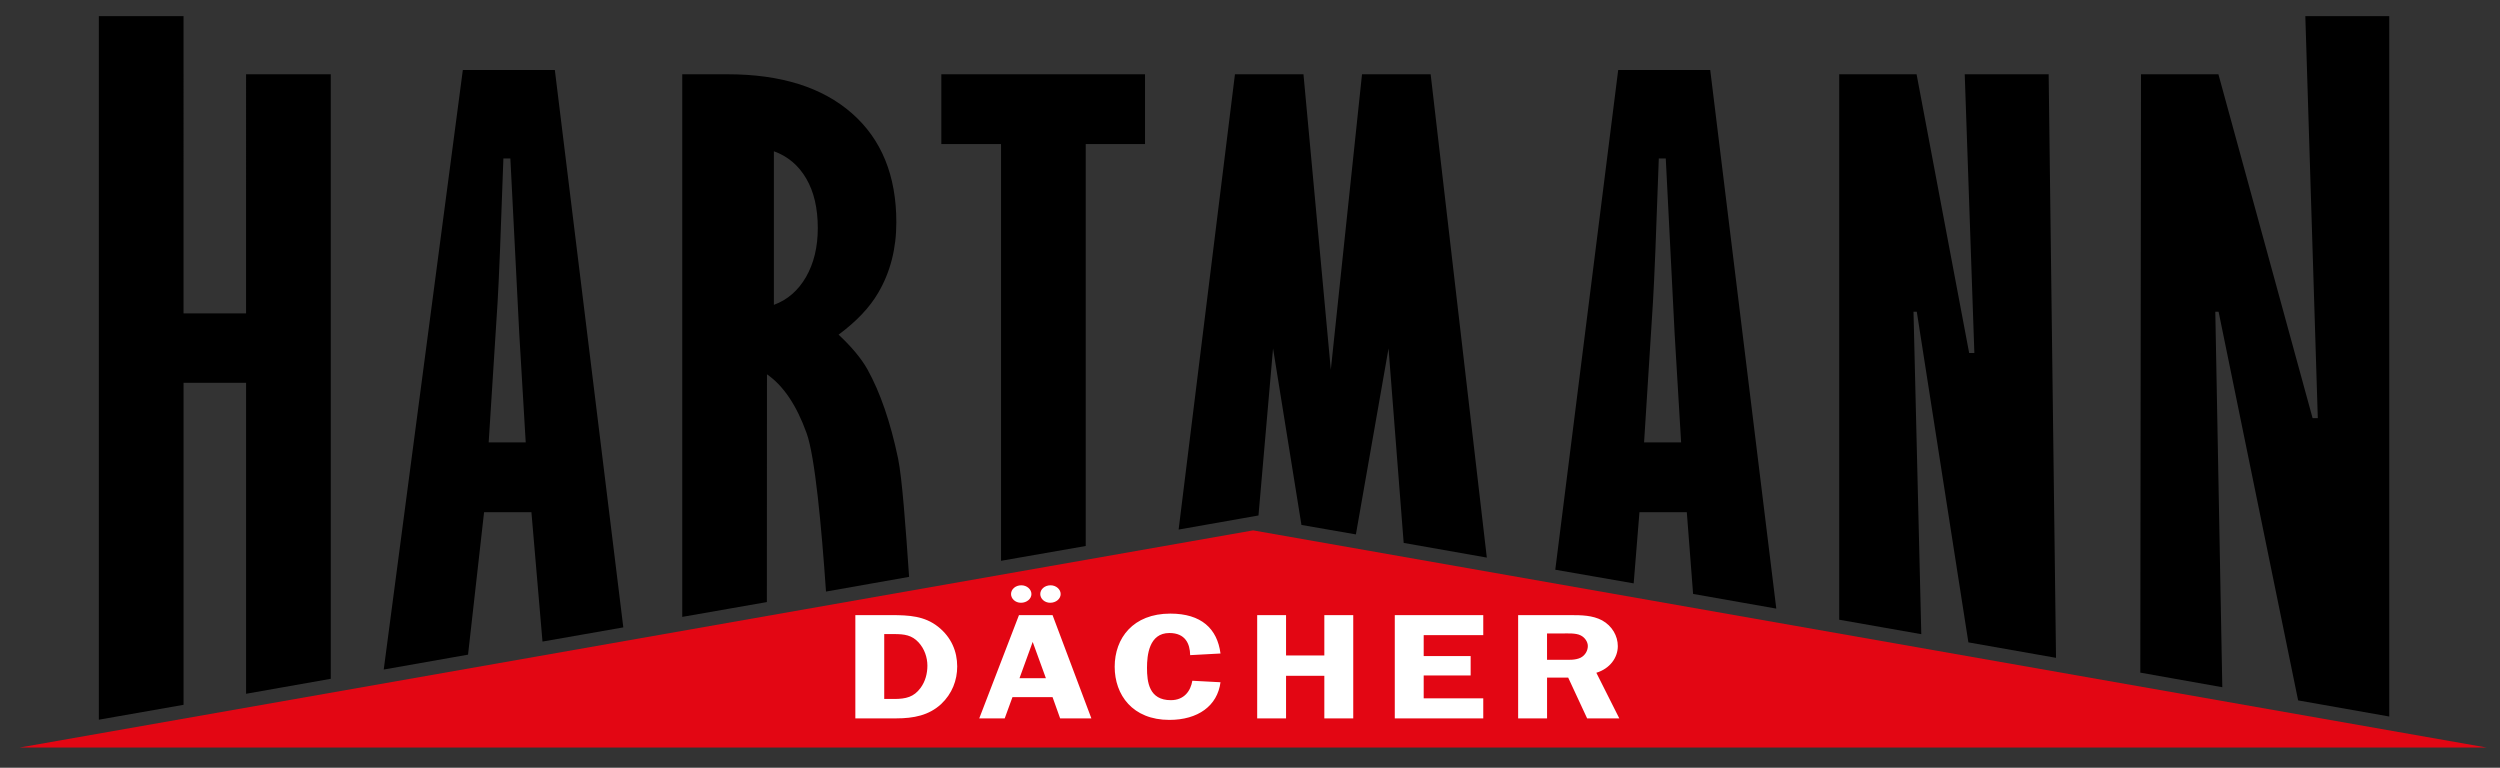 <?xml version="1.0" encoding="utf-8"?>
<!-- Generator: Adobe Illustrator 16.0.0, SVG Export Plug-In . SVG Version: 6.00 Build 0)  -->
<!DOCTYPE svg PUBLIC "-//W3C//DTD SVG 1.1//EN" "http://www.w3.org/Graphics/SVG/1.1/DTD/svg11.dtd">
<svg version="1.1" id="Ebene_1" xmlns="http://www.w3.org/2000/svg" xmlns:xlink="http://www.w3.org/1999/xlink" x="0px" y="0px"
	 width="182.724px" height="56.111px" viewBox="0 0 182.724 56.111" enable-background="new 0 0 182.724 56.111"
	 xml:space="preserve">
<rect x="0" y="0" width="182.724" height="56.111" fill="#333333" stroke="none"/>
<polygon fill="#E30613" points="181.749,54.638 1.424,54.638 91.589,38.765 "/>
<g>
	<defs>
		<rect id="SVGID_1_" y="0" width="182.724" height="56.111"/>
	</defs>
	<clipPath id="SVGID_2_">
		<use xlink:href="#SVGID_1_"  overflow="visible"/>
	</clipPath>
	<path clip-path="url(#SVGID_2_)" fill="#FFFFFF" d="M68.562,45.805c-0.989-0.781-2.111-0.846-3.418-0.846h-2.627v7.547H65.5
		c1.281,0,2.39-0.22,3.287-1.045c0.805-0.76,1.175-1.739,1.175-2.751C69.961,47.621,69.539,46.576,68.562,45.805 M67.281,50.283
		c-0.488,0.659-1.056,0.804-1.94,0.804h-0.713v-4.743h0.726c0.752,0,1.294,0.078,1.782,0.606c0.436,0.472,0.647,1.11,0.647,1.704
		C67.783,49.216,67.638,49.799,67.281,50.283 M74.621,44.056c0.423,0,0.766-0.286,0.766-0.637c0-0.342-0.33-0.64-0.739-0.64
		c-0.423,0-0.752,0.286-0.752,0.64C73.896,43.749,74.198,44.056,74.621,44.056 M76.759,44.056c0.422,0,0.765-0.286,0.765-0.637
		c0-0.342-0.33-0.64-0.738-0.64c-0.423,0-0.753,0.286-0.753,0.64C76.033,43.749,76.336,44.056,76.759,44.056 M96.795,47.906h-2.798
		v-2.947h-2.11v7.547h2.11v-3.114h2.798v3.114h2.113v-7.547h-2.113V47.906z M85.471,46.267c1.161,0,1.504,0.781,1.518,1.617
		l2.217-0.12c-0.237-1.815-1.399-2.916-3.669-2.916c-2.719,0-4.065,1.793-4.065,3.884c0,2.059,1.306,3.885,3.999,3.885
		c2.085,0,3.511-1.024,3.735-2.752l-2.059-0.109c-0.119,0.726-0.581,1.419-1.57,1.419c-1.598,0-1.743-1.331-1.743-2.365
		C83.834,47.896,83.979,46.267,85.471,46.267 M116.676,49.172c0.977-0.297,1.569-1.089,1.569-1.947c0-0.737-0.409-1.474-1.147-1.882
		c-0.699-0.374-1.519-0.384-2.323-0.384h-3.815v7.547h2.113v-2.982h1.544l1.385,2.982h2.351L116.676,49.172z M115.527,48.071
		c-0.383,0.187-0.859,0.154-1.294,0.154h-1.161V46.3h1.108c0.396,0,1.003-0.044,1.358,0.144c0.305,0.153,0.516,0.474,0.516,0.771
		C116.055,47.544,115.869,47.896,115.527,48.071 M101.944,52.506h6.467v-1.463h-4.354V49.37h3.432v-1.419h-3.432v-1.529h4.354
		v-1.463h-6.467V52.506z M74.476,44.959l-2.903,7.547h1.861L74,50.955h2.931l0.554,1.551h2.283l-2.837-7.547H74.476z M74.516,49.567
		l0.963-2.65l0.964,2.65H74.516z"/>
	<path clip-path="url(#SVGID_2_)" d="M168.495,1.177l0.912,29.382h-0.381l-6.883-25.13h-5.658l-0.051,43.733l5.993,1.067
		l-0.511-27.444h0.24l5.813,28.407l6.661,1.178V1.177H168.495z M33.828,5.118l-5.781,43.818l6.162-1.088l1.172-10.413h3.46
		l0.809,9.457l5.907-1.037L40.553,5.118H33.828z M35.717,32.336l0.653-10.27c0.093-1.532,0.234-5.027,0.423-10.485h0.509
		l0.652,12.831l0.47,7.924H35.717z M17.985,22.904h-4.57V1.177h-6.19v51.425l6.19-1.088V27.979h4.57v22.729l6.191-1.095V5.429
		h-6.191V22.904z M143.601,5.429l0.704,20.372h-0.38l-3.843-20.372h-5.655v39.866l5.999,1.057l-0.569-23.566h0.24l3.771,24.165
		l6.405,1.13l-0.538-42.651H143.601z M63.402,26.998c-0.449-0.798-1.154-1.644-2.111-2.538c1.313-0.973,2.28-1.995,2.899-3.064
		c0.882-1.5,1.323-3.215,1.323-5.147c0-3.415-1.084-6.072-3.251-7.971s-5.192-2.849-9.076-2.849h-3.321v39.659l6.185-1.083
		l0.008-16.647c1.199,0.83,2.167,2.266,2.899,4.309c0.61,1.7,1.083,6.784,1.415,11.57l6.074-1.074
		c-0.247-3.616-0.515-7.261-0.806-8.653C65.086,30.86,64.34,28.689,63.402,26.998 M58.914,20.24
		c-0.573,0.995-1.355,1.676-2.351,2.042V11.055c1.015,0.366,1.802,1.031,2.364,1.994c0.563,0.964,0.845,2.17,0.845,3.619
		C59.772,18.054,59.485,19.244,58.914,20.24 M99.549,5.429l-2.28,21.593L95.27,5.429h-5.008l-4.117,33.277l5.837-1.03l1.065-12.209
		l2.075,12.901l3.98,0.693l2.386-13.594l1.106,14.215l6.077,1.073l-4.105-35.326H99.549z M68.802,10.528h4.363v30.461l6.19-1.082
		V10.528h4.334V5.429H68.802V10.528z M118.273,5.118l-4.598,36.523l5.73,0.998l0.422-5.204h3.461l0.46,5.975l6.08,1.072L125,5.118
		H118.273z M120.165,32.336l0.65-10.27c0.095-1.532,0.237-5.027,0.426-10.485h0.509l0.649,12.831l0.473,7.924H120.165z"/>
</g>
</svg>
